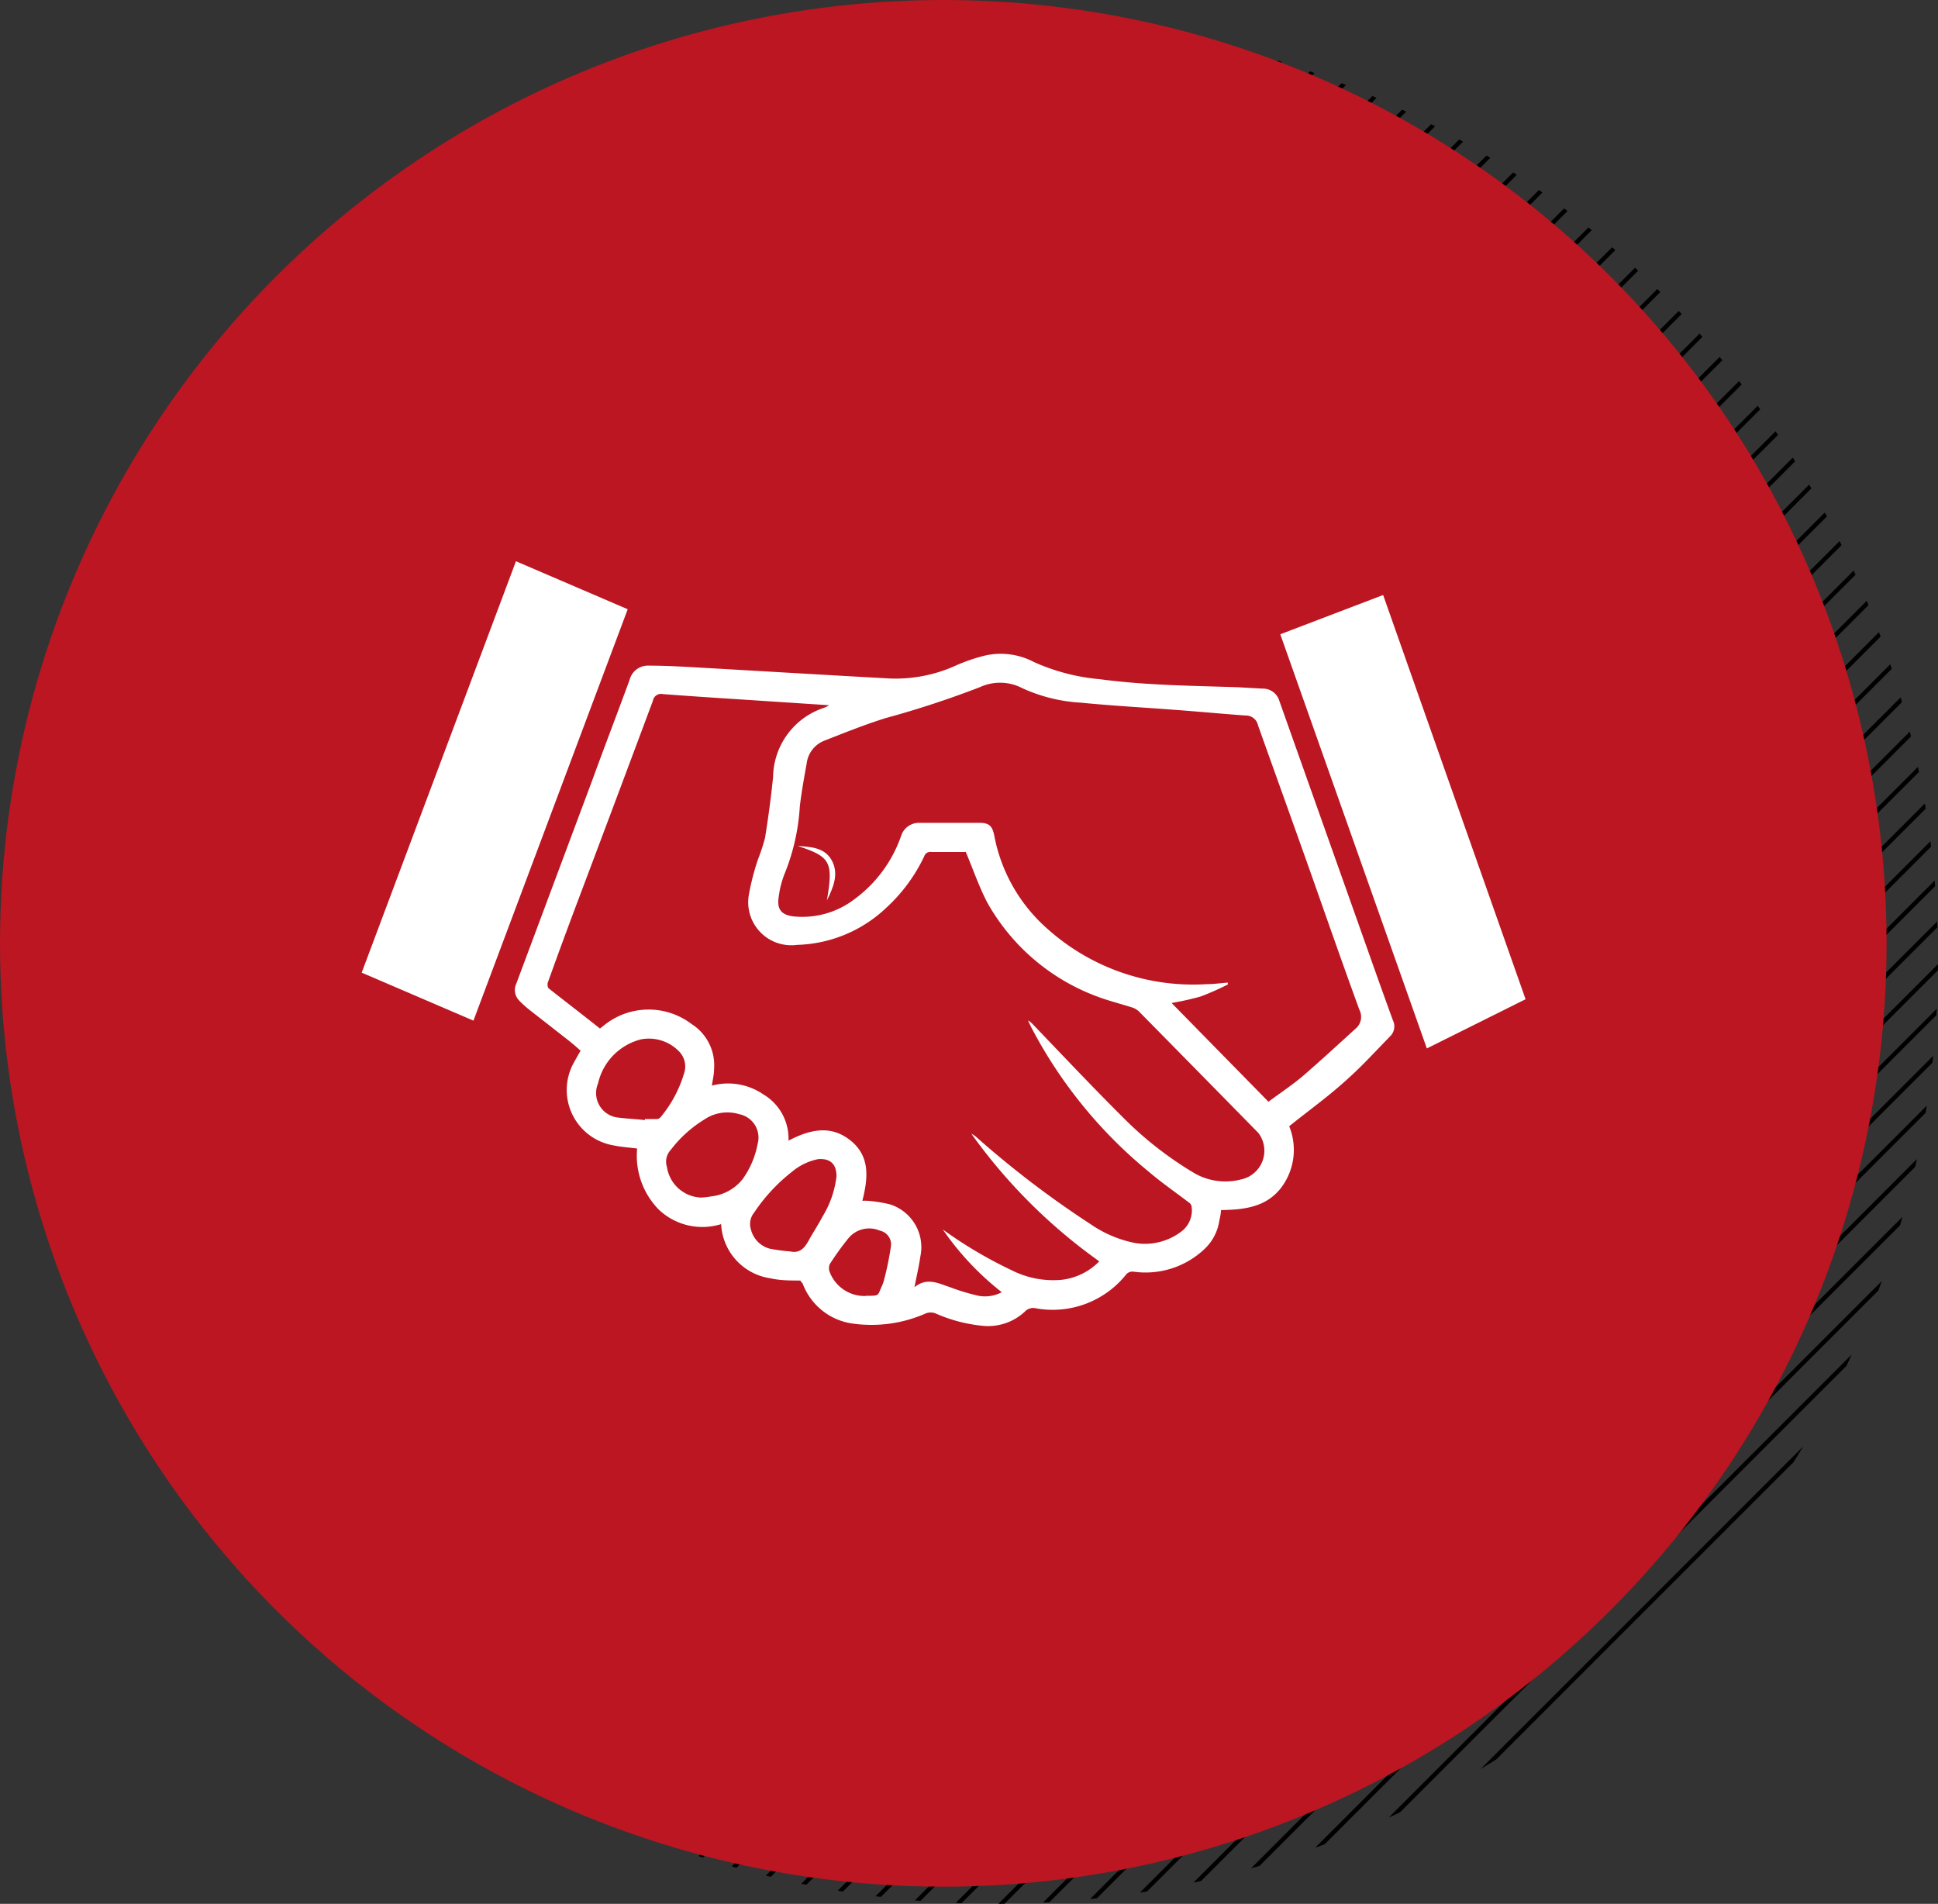 <svg xmlns="http://www.w3.org/2000/svg" xmlns:xlink="http://www.w3.org/1999/xlink" viewBox="0 0 113.06 111.06"><rect x="0" y="0" width="113.06" height="111.06" fill="#333333" stroke="none"/><defs><style>.cls-1,.cls-3{fill:none;}.cls-2{clip-path:url(#clip-path);}.cls-3{stroke:#000;stroke-miterlimit:10;stroke-width:0.25px;}.cls-4{fill:#bb1622;}.cls-5{fill:#fff;}</style><clipPath id="clip-path"><circle class="cls-1" cx="58.03" cy="56.03" r="55.03"/></clipPath></defs><title>10</title><g id="Layer_3" data-name="Layer 3"><g class="cls-2"><line class="cls-3" x1="0.87" y1="-1.21" x2="-113.62" y2="113.28"/><line class="cls-3" x1="3.41" y1="-1.21" x2="-111.08" y2="113.28"/><line class="cls-3" x1="5.94" y1="-1.21" x2="-108.55" y2="113.28"/><line class="cls-3" x1="8.47" y1="-1.21" x2="-106.02" y2="113.28"/><line class="cls-3" x1="11.01" y1="-1.21" x2="-103.48" y2="113.28"/><line class="cls-3" x1="13.54" y1="-1.21" x2="-100.95" y2="113.28"/><line class="cls-3" x1="16.08" y1="-1.21" x2="-98.41" y2="113.28"/><line class="cls-3" x1="18.61" y1="-1.21" x2="-95.88" y2="113.28"/><line class="cls-3" x1="21.15" y1="-1.21" x2="-93.34" y2="113.28"/><line class="cls-3" x1="23.68" y1="-1.21" x2="-90.81" y2="113.28"/><line class="cls-3" x1="26.22" y1="-1.21" x2="-88.27" y2="113.28"/><line class="cls-3" x1="28.75" y1="-1.21" x2="-85.74" y2="113.28"/><line class="cls-3" x1="31.29" y1="-1.21" x2="-83.2" y2="113.28"/><line class="cls-3" x1="33.82" y1="-1.21" x2="-80.67" y2="113.28"/><line class="cls-3" x1="36.35" y1="-1.21" x2="-78.14" y2="113.28"/><line class="cls-3" x1="38.89" y1="-1.21" x2="-75.6" y2="113.28"/><line class="cls-3" x1="41.42" y1="-1.21" x2="-73.07" y2="113.28"/><line class="cls-3" x1="43.96" y1="-1.21" x2="-70.53" y2="113.28"/><line class="cls-3" x1="46.49" y1="-1.21" x2="-68" y2="113.28"/><line class="cls-3" x1="49.03" y1="-1.21" x2="-65.46" y2="113.28"/><line class="cls-3" x1="51.56" y1="-1.21" x2="-62.93" y2="113.28"/><line class="cls-3" x1="54.1" y1="-1.21" x2="-60.39" y2="113.28"/><line class="cls-3" x1="56.63" y1="-1.21" x2="-57.86" y2="113.28"/><line class="cls-3" x1="59.17" y1="-1.21" x2="-55.32" y2="113.28"/><line class="cls-3" x1="61.7" y1="-1.21" x2="-52.79" y2="113.28"/><line class="cls-3" x1="64.24" y1="-1.21" x2="-50.25" y2="113.28"/><line class="cls-3" x1="66.77" y1="-1.21" x2="-47.72" y2="113.28"/><line class="cls-3" x1="69.3" y1="-1.21" x2="-45.19" y2="113.28"/><line class="cls-3" x1="71.84" y1="-1.21" x2="-42.65" y2="113.28"/><line class="cls-3" x1="74.37" y1="-1.21" x2="-40.12" y2="113.28"/><line class="cls-3" x1="76.91" y1="-1.21" x2="-37.58" y2="113.28"/><line class="cls-3" x1="79.44" y1="-1.21" x2="-35.05" y2="113.28"/><line class="cls-3" x1="81.98" y1="-1.21" x2="-32.51" y2="113.28"/><line class="cls-3" x1="84.51" y1="-1.21" x2="-29.98" y2="113.28"/><line class="cls-3" x1="87.05" y1="-1.21" x2="-27.44" y2="113.28"/><line class="cls-3" x1="89.58" y1="-1.21" x2="-24.91" y2="113.28"/><line class="cls-3" x1="92.12" y1="-1.21" x2="-22.37" y2="113.28"/><line class="cls-3" x1="94.65" y1="-1.21" x2="-19.84" y2="113.28"/><line class="cls-3" x1="97.18" y1="-1.21" x2="-17.31" y2="113.28"/><line class="cls-3" x1="99.72" y1="-1.21" x2="-14.77" y2="113.28"/><line class="cls-3" x1="102.25" y1="-1.21" x2="-12.24" y2="113.28"/><line class="cls-3" x1="104.79" y1="-1.21" x2="-9.7" y2="113.28"/><line class="cls-3" x1="107.32" y1="-1.21" x2="-7.17" y2="113.28"/><line class="cls-3" x1="109.86" y1="-1.21" x2="-4.63" y2="113.28"/><line class="cls-3" x1="112.39" y1="-1.21" x2="-2.1" y2="113.28"/><line class="cls-3" x1="114.93" y1="-1.21" x2="0.44" y2="113.28"/><line class="cls-3" x1="117.46" y1="-1.21" x2="2.97" y2="113.28"/><line class="cls-3" x1="120" y1="-1.21" x2="5.51" y2="113.28"/><line class="cls-3" x1="122.53" y1="-1.21" x2="8.04" y2="113.28"/><line class="cls-3" x1="125.07" y1="-1.21" x2="10.58" y2="113.28"/><line class="cls-3" x1="127.6" y1="-1.21" x2="13.11" y2="113.28"/><line class="cls-3" x1="130.13" y1="-1.21" x2="15.64" y2="113.28"/><line class="cls-3" x1="132.67" y1="-1.21" x2="18.18" y2="113.28"/><line class="cls-3" x1="135.2" y1="-1.21" x2="20.71" y2="113.28"/><line class="cls-3" x1="137.74" y1="-1.21" x2="23.25" y2="113.28"/><line class="cls-3" x1="140.27" y1="-1.21" x2="25.78" y2="113.28"/><line class="cls-3" x1="142.81" y1="-1.21" x2="28.32" y2="113.28"/><line class="cls-3" x1="145.34" y1="-1.21" x2="30.85" y2="113.28"/><line class="cls-3" x1="147.88" y1="-1.21" x2="33.39" y2="113.28"/><line class="cls-3" x1="150.41" y1="-1.21" x2="35.92" y2="113.28"/><line class="cls-3" x1="152.95" y1="-1.21" x2="38.46" y2="113.28"/><line class="cls-3" x1="155.48" y1="-1.21" x2="40.99" y2="113.28"/><line class="cls-3" x1="158.01" y1="-1.21" x2="43.53" y2="113.28"/><line class="cls-3" x1="160.55" y1="-1.21" x2="46.06" y2="113.28"/><line class="cls-3" x1="163.08" y1="-1.21" x2="48.59" y2="113.28"/><line class="cls-3" x1="165.62" y1="-1.21" x2="51.13" y2="113.28"/><line class="cls-3" x1="168.15" y1="-1.21" x2="53.66" y2="113.28"/><line class="cls-3" x1="170.69" y1="-1.21" x2="56.2" y2="113.28"/><line class="cls-3" x1="173.22" y1="-1.21" x2="58.73" y2="113.28"/><line class="cls-3" x1="175.76" y1="-1.21" x2="61.27" y2="113.28"/><line class="cls-3" x1="178.29" y1="-1.21" x2="63.8" y2="113.28"/><line class="cls-3" x1="180.83" y1="-1.21" x2="66.34" y2="113.28"/><line class="cls-3" x1="183.36" y1="-1.21" x2="68.87" y2="113.28"/><line class="cls-3" x1="185.9" y1="-1.21" x2="71.41" y2="113.28"/><line class="cls-3" x1="188.43" y1="-1.21" x2="73.94" y2="113.28"/><line class="cls-3" x1="190.96" y1="-1.21" x2="76.47" y2="113.28"/><line class="cls-3" x1="193.5" y1="-1.21" x2="79.01" y2="113.28"/><line class="cls-3" x1="196.03" y1="-1.21" x2="81.54" y2="113.28"/><line class="cls-3" x1="198.57" y1="-1.21" x2="84.08" y2="113.28"/><line class="cls-3" x1="201.1" y1="-1.21" x2="86.61" y2="113.28"/><line class="cls-3" x1="203.64" y1="-1.21" x2="89.15" y2="113.28"/><line class="cls-3" x1="206.17" y1="-1.21" x2="91.68" y2="113.28"/><line class="cls-3" x1="208.71" y1="-1.21" x2="94.22" y2="113.28"/><line class="cls-3" x1="211.24" y1="-1.21" x2="96.75" y2="113.28"/><line class="cls-3" x1="213.78" y1="-1.21" x2="99.29" y2="113.28"/><line class="cls-3" x1="216.31" y1="-1.21" x2="101.82" y2="113.28"/><line class="cls-3" x1="218.84" y1="-1.21" x2="104.36" y2="113.28"/><line class="cls-3" x1="221.38" y1="-1.21" x2="106.89" y2="113.28"/><line class="cls-3" x1="223.91" y1="-1.21" x2="109.42" y2="113.28"/><line class="cls-3" x1="226.45" y1="-1.21" x2="111.96" y2="113.28"/></g><circle class="cls-4" cx="55.03" cy="55.03" r="55.03"/><path class="cls-5" d="M46.69,74.7c-.59,0-1.17,0-1.74-.13a3.36,3.36,0,0,1-2.88-3.16,3.69,3.69,0,0,1-3.63-.84A4.48,4.48,0,0,1,37.17,67c-.47-.06-.92-.09-1.36-.18a3.28,3.28,0,0,1-2.27-4.94c.1-.19.21-.37.33-.59-.25-.22-.5-.44-.77-.65L30.9,58.92a6.21,6.21,0,0,1-.6-.54.88.88,0,0,1-.18-1l4.43-11.86c.73-2,1.46-3.9,2.18-5.86a1.1,1.1,0,0,1,1.11-.83c1,0,2.05.06,3.08.12,3.67.21,7.34.43,11,.63a8.49,8.49,0,0,0,3.85-.76,10.28,10.28,0,0,1,1.66-.57,4.15,4.15,0,0,1,2.89.37,11.88,11.88,0,0,0,3.83,1c2.68.36,5.37.38,8.07.47l1.42.08a1,1,0,0,1,1,.73l4.36,12.29c.75,2.11,1.49,4.22,2.26,6.33a.8.8,0,0,1-.15.92c-.82.84-1.61,1.71-2.48,2.49-1.09,1-2.25,1.83-3.42,2.77a3.66,3.66,0,0,1-.48,3.6c-.88,1.13-2.17,1.27-3.5,1.29,0,.22-.06.43-.1.64a2.83,2.83,0,0,1-.87,1.64,5,5,0,0,1-4.15,1.31.5.5,0,0,0-.39.14,5.49,5.49,0,0,1-5.29,2,.67.67,0,0,0-.65.2,3.13,3.13,0,0,1-2.46.82,8.84,8.84,0,0,1-2.76-.73.81.81,0,0,0-.53,0,7.85,7.85,0,0,1-4.36.59,3.64,3.64,0,0,1-2.85-2.34C46.74,74.79,46.71,74.73,46.69,74.7Zm9.64-25c-.64,0-1.34,0-2,0a.37.37,0,0,0-.41.25,9.71,9.71,0,0,1-2.21,3,7.87,7.87,0,0,1-5.22,2.17,2.51,2.51,0,0,1-2.8-2.94,14.35,14.35,0,0,1,.53-2.05,11.2,11.2,0,0,0,.41-1.25c.19-1.18.35-2.36.47-3.55a4.32,4.32,0,0,1,3-4.05,2.21,2.21,0,0,0,.27-.14l-4.57-.3c-1.71-.11-3.42-.22-5.13-.35a.48.48,0,0,0-.58.39q-2.19,5.87-4.4,11.73-.87,2.31-1.7,4.62a.46.46,0,0,0,0,.41C33,58.44,34,59.2,35,60l.18-.14a4.14,4.14,0,0,1,5.17-.12,2.84,2.84,0,0,1,1.31,2.59c0,.33-.08.66-.13,1a3.64,3.64,0,0,1,3,.51A3,3,0,0,1,46,66.54c1.24-.65,2.47-.94,3.63,0s1,2.23.68,3.51a2.42,2.42,0,0,1,.33,0,7.91,7.91,0,0,1,1.29.21,2.62,2.62,0,0,1,1.76,3.05c-.08.57-.22,1.14-.34,1.78.73-.6,1.4-.22,2.08,0a11.66,11.66,0,0,0,1.45.45,2.06,2.06,0,0,0,1.56-.16A16.59,16.59,0,0,1,55,71.72a25.18,25.18,0,0,0,4,2.37,5.37,5.37,0,0,0,2.91.57,3.63,3.63,0,0,0,2.22-1.08,31.79,31.79,0,0,1-7.46-7.44,1.22,1.22,0,0,1,.31.21,56.46,56.46,0,0,0,6.64,5.06,6.92,6.92,0,0,0,2.59,1.1,3.5,3.5,0,0,0,2.76-.71,1.54,1.54,0,0,0,.54-1.45.35.35,0,0,0-.15-.2c-.77-.59-1.57-1.14-2.31-1.77A27.09,27.09,0,0,1,60.2,60c-.08-.15-.15-.31-.23-.47a.89.89,0,0,1,.28.22c1.75,1.82,3.48,3.66,5.27,5.44a20.89,20.89,0,0,0,4.18,3.26,3.63,3.63,0,0,0,2.71.35,1.71,1.71,0,0,0,1-2.71Q69.91,62.52,66.44,59a1.06,1.06,0,0,0-.43-.24c-.5-.16-1-.29-1.52-.46a12.23,12.23,0,0,1-6.9-5.66C57.1,51.69,56.76,50.69,56.33,49.67ZM74,64.27c.71-.53,1.43-1,2.09-1.57,1-.87,2-1.79,3-2.7a.89.89,0,0,0,.22-1.08c-1-2.73-1.95-5.47-2.92-8.21s-2-5.59-3-8.4a.72.72,0,0,0-.73-.57c-1.37-.1-2.74-.23-4.11-.33-1.83-.14-3.67-.24-5.5-.42a9.43,9.43,0,0,1-3.42-.85,2.8,2.8,0,0,0-2.45-.06,56.73,56.73,0,0,1-5.51,1.81c-1.22.38-2.41.86-3.61,1.33a1.64,1.64,0,0,0-1,1.32c-.15.83-.3,1.66-.4,2.5a12.38,12.38,0,0,1-.85,3.84,5.52,5.52,0,0,0-.38,1.43c-.12.73.15,1.07.88,1.15a5,5,0,0,0,3.53-1,7.71,7.71,0,0,0,2.73-3.7A1.09,1.09,0,0,1,53.6,48q1.78,0,3.55,0c.55,0,.74.19.85.72a9.61,9.61,0,0,0,3.17,5.52,12.73,12.73,0,0,0,9.23,3.17c.41,0,.82-.06,1.23-.09l0,.11a16.4,16.4,0,0,1-1.58.7,16.68,16.68,0,0,1-1.7.38ZM40.9,69.86a4.28,4.28,0,0,0,.6-.07,2.71,2.71,0,0,0,1.82-1,5.17,5.17,0,0,0,.88-2.06A1.39,1.39,0,0,0,43.14,65a2.4,2.4,0,0,0-2.07.32,7.14,7.14,0,0,0-1.94,1.76,1,1,0,0,0-.22,1A2.09,2.09,0,0,0,40.9,69.86Zm-3.28-4.52v-.06c.23,0,.45,0,.68,0a.33.33,0,0,0,.23-.1,7.16,7.16,0,0,0,1.37-2.54,1.25,1.25,0,0,0-.27-1.29,2.45,2.45,0,0,0-2.23-.72,3.43,3.43,0,0,0-2.51,2.57,1.44,1.44,0,0,0,1.23,2C36.6,65.26,37.11,65.28,37.61,65.34ZM46.09,73c.57.13.85-.2,1.09-.64s.56-.92.81-1.4a5.73,5.73,0,0,0,.81-2.34c0-.72-.37-1.06-1.08-1a3.42,3.42,0,0,0-1.51.73A10.23,10.23,0,0,0,44,70.73a1.06,1.06,0,0,0-.19,1,1.54,1.54,0,0,0,1.09,1.11A9.71,9.71,0,0,0,46.09,73Zm4.44,2.59c.8,0,.66,0,.9-.53a2.26,2.26,0,0,0,.14-.38,17.65,17.65,0,0,0,.4-1.94.82.82,0,0,0-.64-.95,1.57,1.57,0,0,0-1.84.45,16.6,16.6,0,0,0-1.08,1.5.61.61,0,0,0,0,.48A2.17,2.17,0,0,0,50.52,75.6Z"/><path class="cls-5" d="M36.62,35.54l-9,24-6.52-2.8,9-24Z"/><path class="cls-5" d="M74.69,37l6-2.29L89,58.29l-5.76,2.87Z"/><path class="cls-5" d="M48.24,52.53c.38-2.25.22-2.55-1.7-3.18.78.05,1.59.09,2,.87S48.6,51.79,48.24,52.53Z"/></g></svg>